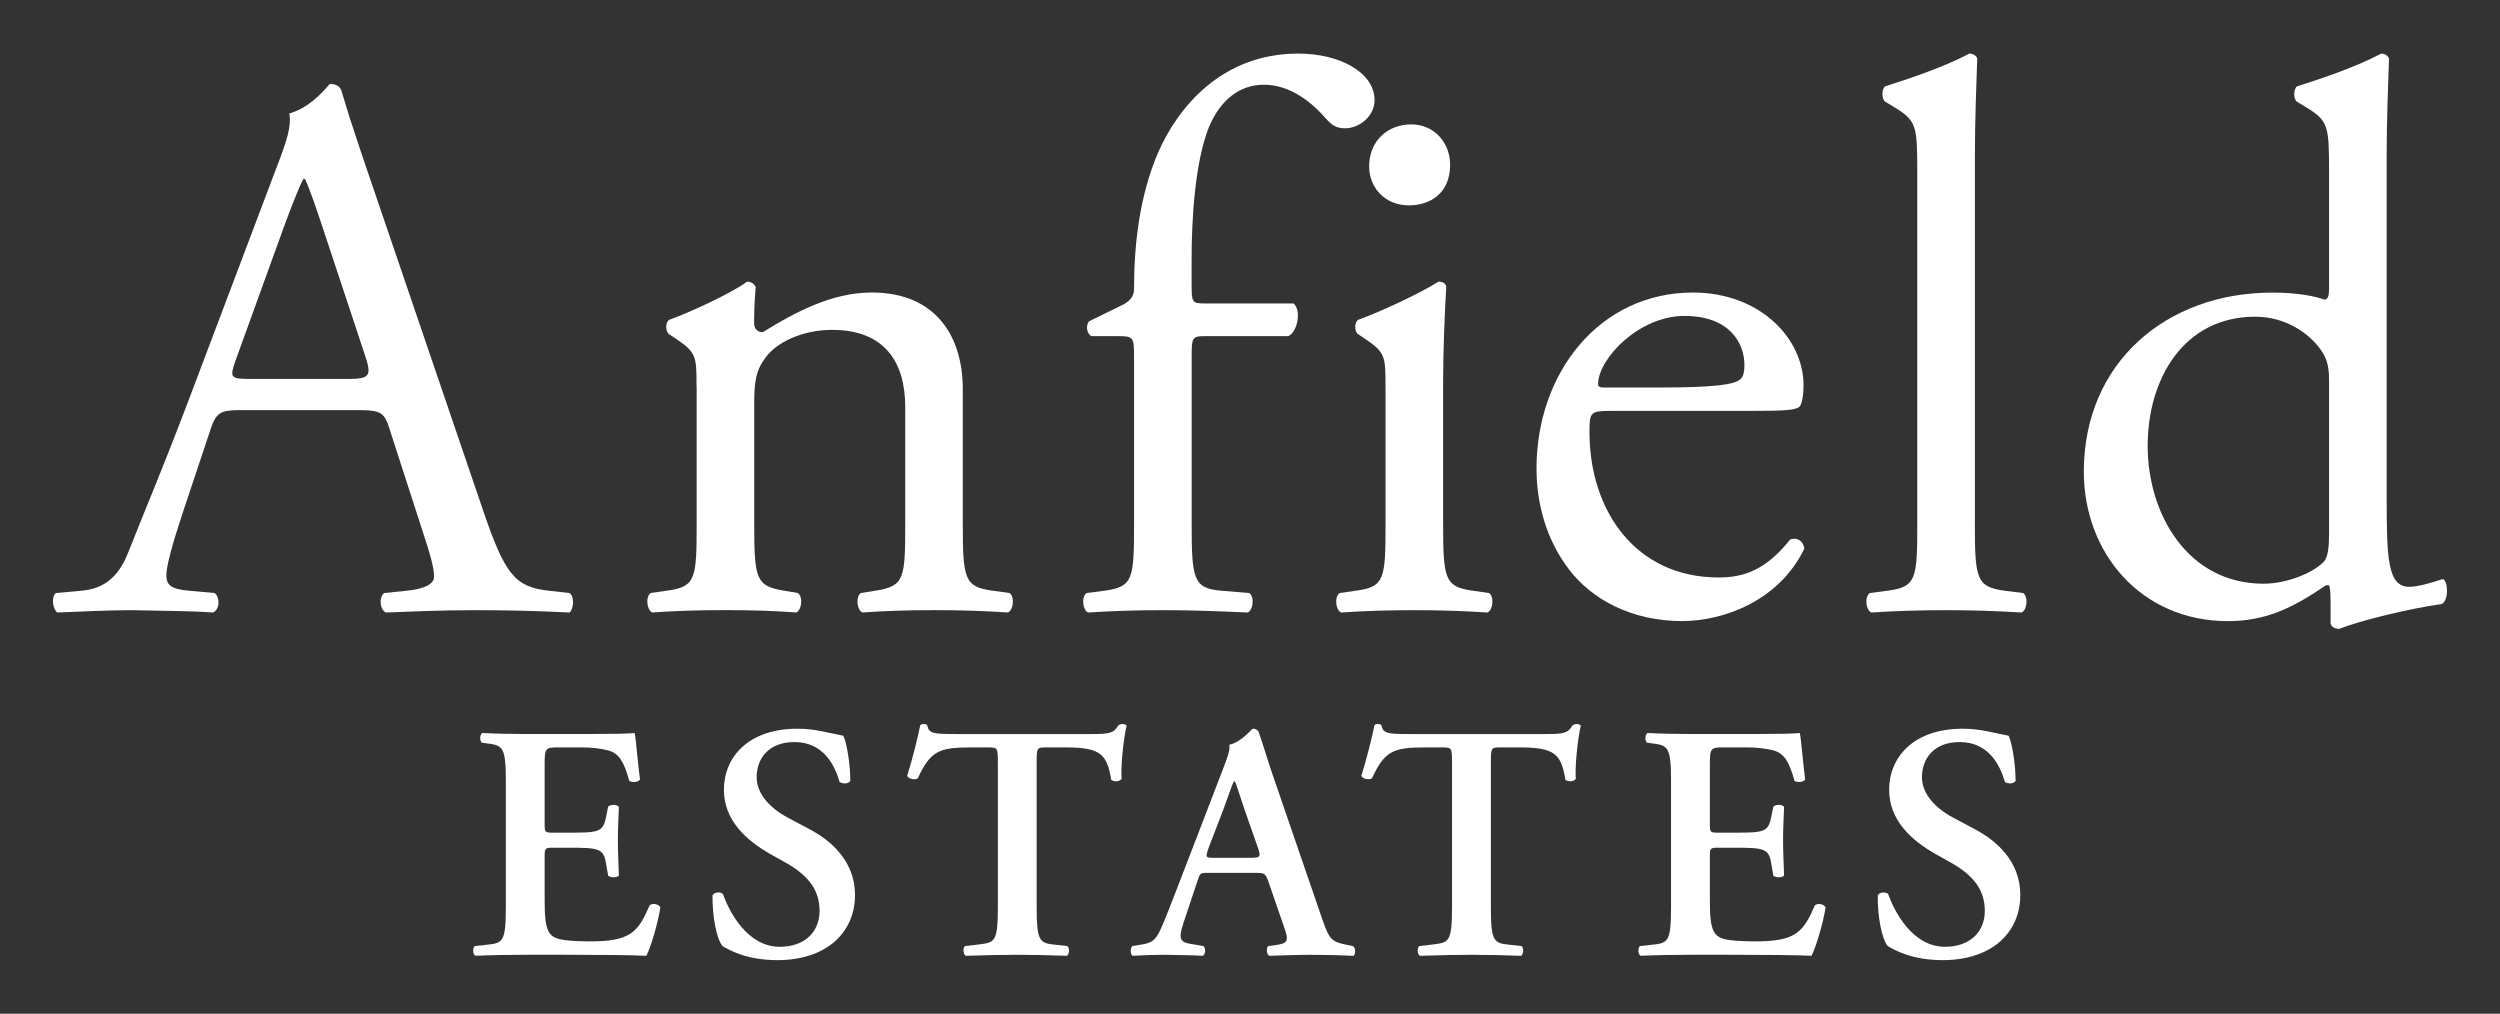 <?xml version="1.0" encoding="UTF-8"?>
<svg id="Layer_1" xmlns="http://www.w3.org/2000/svg" version="1.1" viewBox="0 0 919.16 372.71">
  <rect x="0" y="0" width="919.16" height="372.71" fill="#333333" stroke="none"/>
  <!-- Generator: Adobe Illustrator 29.5.0, SVG Export Plug-In . SVG Version: 2.1.0 Build 137)  -->
  <defs>
    <style>
      .st0 {
        fill: #fff;
      }
    </style>
  </defs>
  <g>
    <path class="st0" d="M143.31,157.94c-2-6.3-3.15-7.16-11.73-7.16h-43.22c-7.16,0-8.87.86-10.88,6.87l-10.02,30.05c-4.29,12.88-6.3,20.61-6.3,23.76,0,3.43,1.43,5.15,8.3,5.72l9.44.86c2,1.43,2,6.01-.57,7.16-7.44-.57-16.31-.57-29.77-.86-9.45,0-19.75.57-27.48.86-1.72-1.15-2.29-5.73-.57-7.16l9.44-.86c6.87-.57,13.17-3.72,17.17-14.02,5.15-13.17,13.17-31.77,25.19-63.83l29.19-77.28c4.01-10.3,5.72-15.74,4.87-20.32,6.87-2,11.74-7.16,14.88-10.88,1.72,0,3.72.57,4.29,2.58,3.72,12.59,8.3,25.76,12.59,38.35l39.21,115.06c8.3,24.61,12.02,28.91,24.33,30.34l7.73.86c2,1.43,1.43,6.01,0,7.16-11.73-.57-21.75-.86-34.63-.86-13.74,0-24.61.57-32.92.86-2.29-1.15-2.57-5.73-.57-7.16l8.3-.86c6.01-.57,10.02-2.29,10.02-5.15,0-3.15-1.43-8.3-3.72-15.17l-12.59-38.93ZM86.63,132.46c-2.29,6.58-2,6.87,6.01,6.87h35.2c8.3,0,8.87-1.14,6.3-8.87l-15.46-46.65c-2.29-6.87-4.86-14.6-6.58-18.03h-.57c-.86,1.43-3.72,8.3-6.87,16.89l-18.03,49.8Z"/>
    <path class="st0" d="M256.09,142.19c0-11.16,0-12.59-7.73-17.75l-2.58-1.72c-1.14-1.15-1.14-4.29.29-5.15,6.58-2.29,22.9-9.73,28.62-14.02,1.15,0,2.58.57,3.15,2-.57,6.58-.57,10.88-.57,13.45,0,1.72,1.14,3.15,3.15,3.15,12.02-7.44,25.47-14.6,40.07-14.6,23.76,0,33.49,16.31,33.49,35.49v49.23c0,20.61.57,23.47,10.88,24.9l6.3.86c2,1.43,1.43,6.3-.57,7.16-8.59-.57-16.89-.86-26.9-.86s-18.89.29-26.62.86c-2-.86-2.57-5.73-.57-7.16l5.44-.86c10.59-1.72,10.88-4.29,10.88-24.9v-42.65c0-16.31-7.44-28.34-26.9-28.34-10.88,0-20.32,4.58-24.33,10.02-3.72,4.87-4.29,8.87-4.29,17.17v43.79c0,20.61.57,23.18,10.88,24.9l5.15.86c2,1.43,1.43,6.3-.57,7.16-7.73-.57-16.03-.86-26.05-.86s-18.89.29-26.9.86c-2-.86-2.58-5.73-.57-7.16l6.01-.86c10.59-1.43,10.88-4.29,10.88-24.9v-50.09Z"/>
    <path class="st0" d="M443,123.59c-4.87,0-4.87.57-4.87,8.3v60.39c0,20.61.57,24.04,10.88,24.9l10.3.86c2,1.43,1.43,6.3-.57,7.16-12.88-.57-21.18-.86-31.2-.86s-18.89.29-27.48.86c-2-.86-2.58-5.73-.57-7.16l6.58-.86c10.59-1.43,10.88-4.29,10.88-24.9v-60.39c0-7.73,0-8.3-5.73-8.3h-10.02c-1.72-1.15-2-3.72-.86-5.44l12.31-6.01c2.29-1.15,4.29-2.86,4.29-5.72,0-16.6,2-34.35,8.87-50.37,7.16-16.31,23.18-36.35,51.52-36.35,15.17,0,28.05,6.87,28.05,17.17,0,5.72-5.44,10.3-10.88,10.3-3.15,0-4.87-1.15-6.87-3.43-5.44-6.3-13.45-12.59-22.9-12.59-8.87,0-16.03,5.44-20.32,15.74-5.15,13.17-6.3,34.06-6.3,48.37v8.3c0,7.73,0,8.01,4.87,8.01h32.63c3.15,2.86,1.15,10.88-2,12.02h-30.62Z"/>
    <path class="st0" d="M509.4,142.19c0-11.16,0-12.59-7.73-17.75l-2.57-1.72c-1.15-1.15-1.15-4.29.29-5.15,6.58-2.29,22.9-9.73,29.48-14.02,1.43,0,2.58.57,2.86,1.72-.57,10.02-1.15,23.76-1.15,35.49v51.52c0,20.61.57,23.47,10.88,24.9l6.01.86c2,1.43,1.43,6.3-.57,7.16-8.59-.57-16.89-.86-26.91-.86s-18.89.29-26.9.86c-2-.86-2.57-5.73-.57-7.16l6.01-.86c10.59-1.43,10.88-4.29,10.88-24.9v-50.09ZM533.16,60.62c0,10.3-7.16,14.88-15.17,14.88-8.87,0-14.6-6.58-14.6-14.31,0-9.44,6.87-15.46,15.46-15.46s14.31,6.87,14.31,14.88Z"/>
    <path class="st0" d="M592.12,151.07c-7.44,0-7.73.57-7.73,7.73,0,28.91,16.89,53.52,47.51,53.52,9.44,0,17.46-2.86,26.33-14.02,2.86-.86,4.87.86,5.15,3.43-9.45,19.46-30.05,26.62-44.94,26.62-18.6,0-33.2-8.02-41.5-18.89-8.59-11.16-12.02-24.61-12.02-37.21,0-35.2,23.19-64.69,57.53-64.69,24.61,0,40.64,16.89,40.64,34.06,0,4.01-.57,6.3-1.15,7.44-.86,1.72-4.86,2-16.89,2h-52.95ZM609.87,142.48c21.18,0,27.48-1.15,29.77-2.86.86-.57,1.72-1.72,1.72-5.44,0-8.01-5.44-18.03-22.04-18.03s-31.49,15.46-31.77,24.9c0,.57,0,1.43,2.01,1.43h20.32Z"/>
    <path class="st0" d="M726.08,192.28c0,20.61.57,23.47,10.88,24.9l6.87.86c2,1.43,1.43,6.3-.57,7.16-9.45-.57-17.75-.86-27.76-.86s-18.89.29-27.48.86c-2.01-.86-2.58-5.73-.57-7.16l6.58-.86c10.59-1.43,10.88-4.29,10.88-24.9V62.91c0-16.89-.29-18.6-8.87-23.76l-2.86-1.72c-1.43-.86-1.43-4.87,0-5.72,7.16-2.29,20.61-6.58,30.91-12.02,1.15,0,2.29.57,2.87,1.72-.29,8.59-.86,22.9-.86,35.49v135.38Z"/>
    <path class="st0" d="M877.49,182.55c0,22.61.29,33.2,8.3,33.2,3.15,0,8.02-1.43,12.31-2.86,2,.57,2.29,7.73-.29,9.16-12.02,1.72-29.77,6.01-37.78,9.16-1.72,0-3.15-.86-3.15-2.29v-4.86c0-4.29,0-7.73-.57-8.87h-1.15c-12.59,8.59-22.33,13.17-36.06,13.17-31.77,0-52.95-24.9-52.95-54.95,0-40.07,30.34-65.83,69.26-65.83,9.73,0,16.03,1.43,19.18,2.58,1.43,0,1.72-1.72,1.72-4.01v-43.22c0-16.89-.29-18.6-8.87-23.76l-2.86-1.72c-1.43-.86-1.43-4.87,0-5.72,7.16-2.29,20.61-6.58,30.91-12.02,1.15,0,2.29.57,2.86,1.72-.29,8.59-.86,22.9-.86,35.49v125.65ZM856.31,139.62c0-5.72-1.15-8.3-3.15-11.16-4.29-6.01-12.88-12.02-24.04-12.02-26.05,0-39.5,22.61-39.5,47.51s14.6,50.66,42.65,50.66c7.73,0,17.46-3.43,22.04-8.01,1.72-1.72,2-6.01,2-10.59v-56.38Z"/>
  </g>
  <g>
    <path class="st0" d="M185.99,287.59c0-13.04-1.11-13.53-6.89-14.27l-1.97-.25c-.86-.86-.74-3.07.25-3.57,4.67.25,10.45.37,15.86.37h23.49c7.87,0,15-.12,16.6-.37.49,2.09,1.23,11.8,1.97,17.09-.49.99-2.95,1.23-3.94.49-1.97-7.13-3.81-10.08-7.75-11.19-2.83-.74-6.52-1.11-9.84-1.11h-8.24c-5.29,0-5.29.25-5.29,7.26v20.78c0,3.2.12,3.32,2.95,3.32h5.9c10.7,0,12.54-.12,13.65-5.41l.86-4.18c.98-.86,3.32-.86,3.94.12-.12,3.32-.37,7.75-.37,12.3s.25,8.98.37,12.91c-.62.86-2.95.86-3.94.12l-.86-4.92c-.86-5.17-2.95-5.41-13.65-5.41h-5.9c-2.83,0-2.95.25-2.95,3.32v15.62c0,6.27.25,10.7,2.09,12.79,1.48,1.72,3.57,2.58,13.9,2.71,15.62.12,18.32-3.32,22.63-13.28,1.11-.86,3.2-.49,3.94.74-.74,5.17-3.44,14.51-5.16,17.83-5.41-.25-15.99-.37-30.38-.37h-14.02c-5.41,0-12.91.12-18.45.37-.98-.49-1.11-2.71-.25-3.57l4.55-.49c5.78-.62,6.89-.99,6.89-14.02v-45.75Z"/>
    <path class="st0" d="M265.66,347.85c-2.21-2.58-3.81-11.07-3.69-18.69.74-1.23,2.83-1.35,3.81-.49,2.21,6.27,8.85,19.43,20.91,19.43,9.35,0,14.63-5.66,14.63-13.16,0-7.01-3.32-12.67-12.54-17.83l-5.29-2.95c-9.22-5.17-17.34-12.67-17.34-23.73,0-12.18,9.1-22.51,27.05-22.51,6.4,0,11.07,1.48,16.85,2.58,1.35,2.71,2.58,10.82,2.58,16.6-.61,1.11-2.83,1.23-3.94.37-1.84-6.4-6.15-14.64-16.6-14.64-9.84,0-13.9,6.4-13.9,12.91,0,5.17,3.57,10.7,11.68,15l7.63,4.06c7.99,4.18,16.85,11.81,16.85,24.23,0,14.02-10.7,23.98-28.53,23.98-11.31,0-17.71-3.69-20.17-5.17Z"/>
    <path class="st0" d="M366.87,280.21c0-5.17-.12-5.41-3.32-5.41h-6.89c-11.31,0-14.63,1.35-19.19,11.31-.86.74-3.44.37-3.94-.86,2.09-6.64,3.94-14.27,4.8-18.57.25-.37.74-.49,1.35-.49.49,0,.98.12,1.23.49.61,3.07,2.34,3.2,10.7,3.2h50.18c6.03,0,7.87-.37,9.35-3.2.49-.25.98-.49,1.48-.49.74,0,1.35.25,1.6.61-1.23,5.04-2.21,15.62-1.85,19.55-.61.99-2.71,1.23-3.81.37-1.6-9.59-3.94-11.93-17.09-11.93h-7.01c-3.2,0-3.32.25-3.32,5.41v53.13c0,13.04,1.11,13.4,6.89,14.02l4.43.49c.86.86.74,3.07-.25,3.57-7.13-.25-12.67-.37-18.08-.37s-11.19.12-19.06.37c-.98-.49-1.11-2.95-.25-3.57l5.17-.61c5.78-.74,6.89-.86,6.89-13.9v-53.13Z"/>
    <path class="st0" d="M444.33,320.91c-3.2,0-3.07,0-4.18,3.32l-4.92,14.76c-2.46,7.26-.86,7.5,3.69,8.24l3.57.61c.86.86.74,3.07-.25,3.57-3.94-.25-8.61-.25-13.65-.37-4.06,0-7.87.12-12.17.37-.86-.61-.98-2.46-.12-3.57l3.69-.61c3.57-.62,4.92-1.6,6.77-5.66,1.48-3.2,3.44-8.36,6.03-15l16.85-43.78c1.48-3.94,2.71-6.89,2.34-8.98,4.3-.86,8.36-5.91,8.61-5.91.99,0,1.6.37,2.09.99,1.97,5.53,3.57,11.31,5.53,16.85l17.71,51.53c2.83,8.24,3.44,8.98,9.72,10.21l1.85.37c.98.86.98,2.95.12,3.57-5.04-.25-9.59-.37-15.99-.37-5.29,0-10.7.25-15,.37-.99-.61-1.11-2.83-.37-3.57l2.71-.37c4.43-.62,5.04-1.35,3.2-6.52l-5.78-16.72c-1.11-3.32-1.6-3.32-5.04-3.32h-16.97ZM459.71,315.38c3.44,0,3.94-.25,2.95-3.2l-5.17-14.76c-2.21-6.52-2.95-9.35-3.57-10.21h-.25c-.49.86-1.72,4.43-3.81,10.21l-5.53,14.39c-1.23,3.57-.98,3.57,1.97,3.57h13.4Z"/>
    <path class="st0" d="M533.85,280.21c0-5.17-.12-5.41-3.32-5.41h-6.89c-11.31,0-14.63,1.35-19.18,11.31-.86.74-3.44.37-3.94-.86,2.09-6.64,3.94-14.27,4.8-18.57.25-.37.74-.49,1.35-.49.49,0,.98.12,1.23.49.62,3.07,2.34,3.2,10.7,3.2h50.18c6.03,0,7.87-.37,9.35-3.2.49-.25.98-.49,1.48-.49.74,0,1.35.25,1.6.61-1.23,5.04-2.21,15.62-1.84,19.55-.62.99-2.71,1.23-3.81.37-1.6-9.59-3.93-11.93-17.09-11.93h-7.01c-3.2,0-3.32.25-3.32,5.41v53.13c0,13.04,1.11,13.4,6.88,14.02l4.43.49c.86.86.74,3.07-.25,3.57-7.13-.25-12.67-.37-18.08-.37s-11.19.12-19.06.37c-.99-.49-1.11-2.95-.25-3.57l5.17-.61c5.78-.74,6.88-.86,6.88-13.9v-53.13Z"/>
    <path class="st0" d="M614.39,287.59c0-13.04-1.11-13.53-6.89-14.27l-1.97-.25c-.86-.86-.74-3.07.25-3.57,4.67.25,10.45.37,15.86.37h23.49c7.87,0,15-.12,16.6-.37.49,2.09,1.23,11.8,1.97,17.09-.49.99-2.95,1.23-3.93.49-1.97-7.13-3.81-10.08-7.75-11.19-2.83-.74-6.52-1.11-9.84-1.11h-8.24c-5.29,0-5.29.25-5.29,7.26v20.78c0,3.2.12,3.32,2.95,3.32h5.9c10.7,0,12.54-.12,13.65-5.41l.86-4.18c.98-.86,3.32-.86,3.93.12-.12,3.32-.37,7.75-.37,12.3s.25,8.98.37,12.91c-.61.86-2.95.86-3.93.12l-.86-4.92c-.86-5.17-2.95-5.41-13.65-5.41h-5.9c-2.83,0-2.95.25-2.95,3.32v15.62c0,6.27.25,10.7,2.09,12.79,1.47,1.72,3.57,2.58,13.9,2.71,15.62.12,18.32-3.32,22.63-13.28,1.11-.86,3.2-.49,3.93.74-.74,5.17-3.44,14.51-5.17,17.83-5.41-.25-15.99-.37-30.37-.37h-14.02c-5.41,0-12.91.12-18.45.37-.98-.49-1.11-2.71-.25-3.57l4.55-.49c5.78-.62,6.89-.99,6.89-14.02v-45.75Z"/>
    <path class="st0" d="M694.07,347.85c-2.21-2.58-3.81-11.07-3.69-18.69.74-1.23,2.83-1.35,3.81-.49,2.21,6.27,8.86,19.43,20.91,19.43,9.35,0,14.64-5.66,14.64-13.16,0-7.01-3.32-12.67-12.54-17.83l-5.29-2.95c-9.22-5.17-17.34-12.67-17.34-23.73,0-12.18,9.1-22.51,27.06-22.51,6.39,0,11.07,1.48,16.85,2.58,1.35,2.71,2.58,10.82,2.58,16.6-.61,1.11-2.83,1.23-3.93.37-1.85-6.4-6.15-14.64-16.6-14.64-9.84,0-13.9,6.4-13.9,12.91,0,5.17,3.57,10.7,11.68,15l7.63,4.06c7.99,4.18,16.85,11.81,16.85,24.23,0,14.02-10.7,23.98-28.53,23.98-11.31,0-17.71-3.69-20.17-5.17Z"/>
  </g>
</svg>
